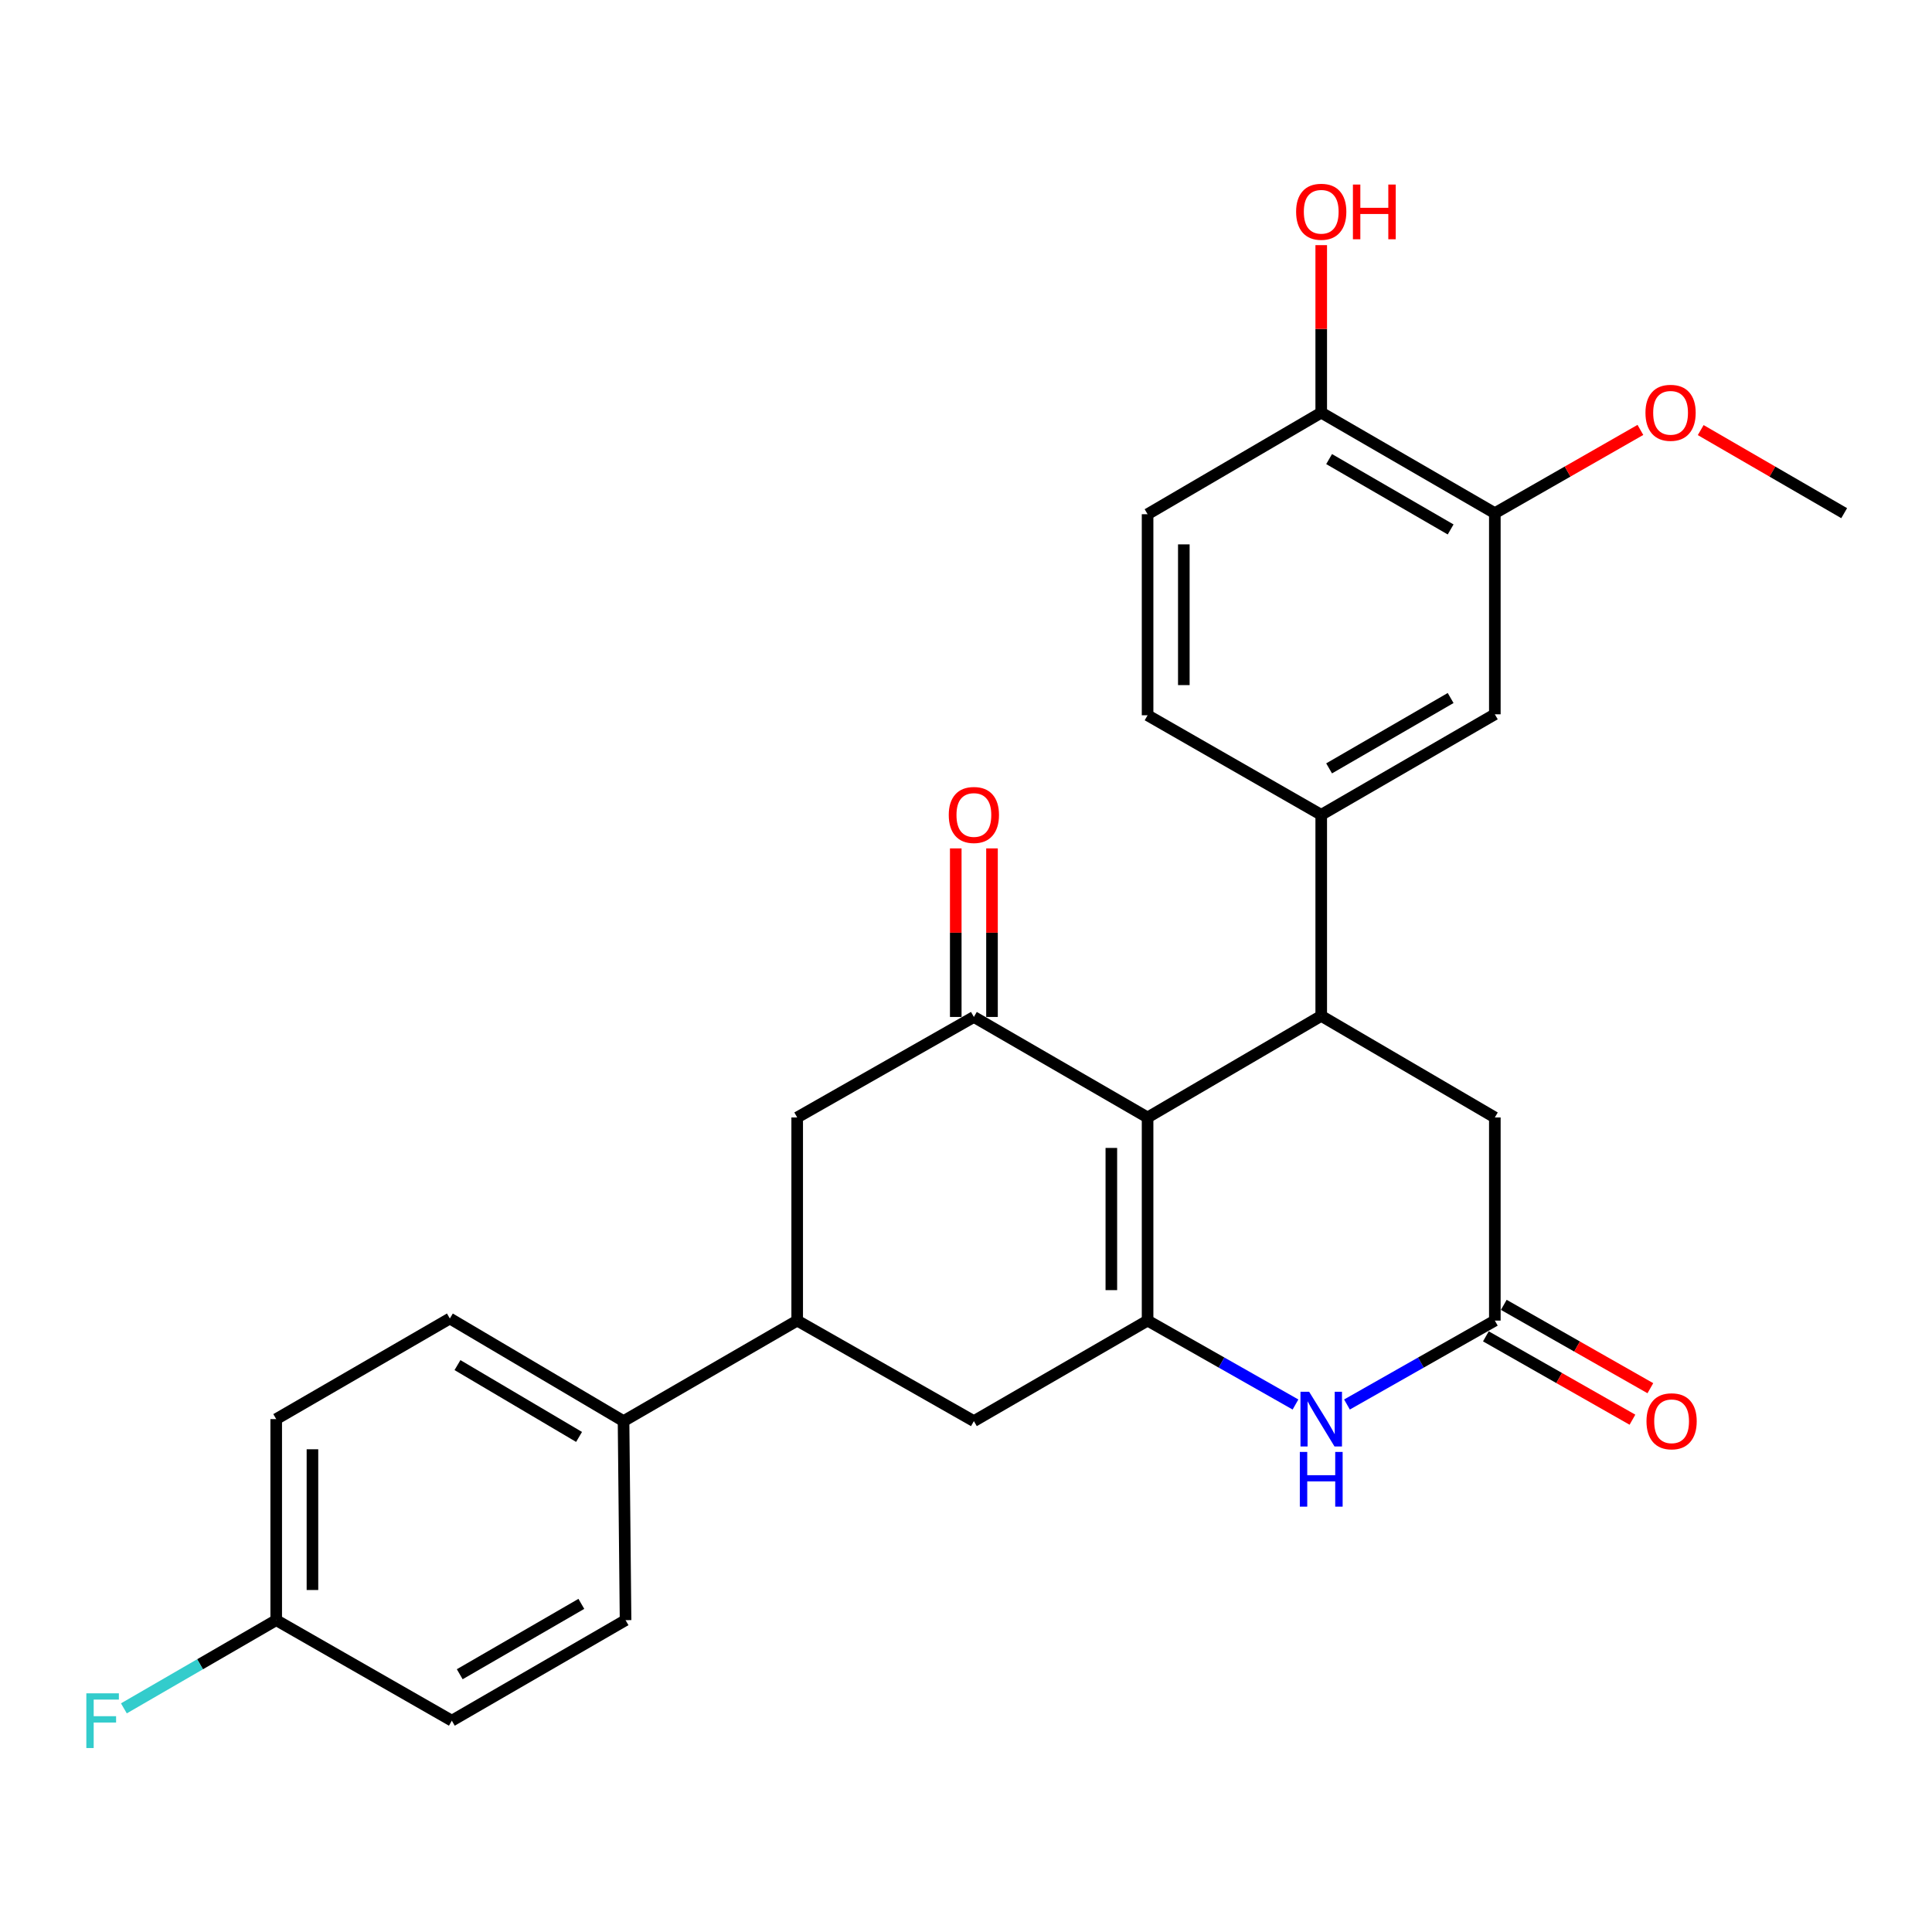 <?xml version='1.0' encoding='iso-8859-1'?>
<svg version='1.1' baseProfile='full'
              xmlns='http://www.w3.org/2000/svg'
                      xmlns:rdkit='http://www.rdkit.org/xml'
                      xmlns:xlink='http://www.w3.org/1999/xlink'
                  xml:space='preserve'
width='1000px' height='1000px' viewBox='0 0 1000 1000'>
<!-- END OF HEADER -->
<rect style='opacity:1.0;fill:#FFFFFF;stroke:none' width='1000' height='1000' x='0' y='0'> </rect>
<path class='bond-0' d='M 593.987,578.395 L 593.987,683.541' style='fill:none;fill-rule:evenodd;stroke:#000000;stroke-width:6px;stroke-linecap:butt;stroke-linejoin:miter;stroke-opacity:1' />
<path class='bond-0' d='M 575.23,594.167 L 575.23,667.769' style='fill:none;fill-rule:evenodd;stroke:#000000;stroke-width:6px;stroke-linecap:butt;stroke-linejoin:miter;stroke-opacity:1' />
<path class='bond-1' d='M 593.987,578.395 L 683.866,525.822' style='fill:none;fill-rule:evenodd;stroke:#000000;stroke-width:6px;stroke-linecap:butt;stroke-linejoin:miter;stroke-opacity:1' />
<path class='bond-2' d='M 593.987,578.395 L 504.077,526.375' style='fill:none;fill-rule:evenodd;stroke:#000000;stroke-width:6px;stroke-linecap:butt;stroke-linejoin:miter;stroke-opacity:1' />
<path class='bond-3' d='M 593.987,683.541 L 632.265,705.256' style='fill:none;fill-rule:evenodd;stroke:#000000;stroke-width:6px;stroke-linecap:butt;stroke-linejoin:miter;stroke-opacity:1' />
<path class='bond-3' d='M 632.265,705.256 L 670.543,726.971' style='fill:none;fill-rule:evenodd;stroke:#0000FF;stroke-width:6px;stroke-linecap:butt;stroke-linejoin:miter;stroke-opacity:1' />
<path class='bond-6' d='M 593.987,683.541 L 504.077,735.571' style='fill:none;fill-rule:evenodd;stroke:#000000;stroke-width:6px;stroke-linecap:butt;stroke-linejoin:miter;stroke-opacity:1' />
<path class='bond-5' d='M 683.866,525.822 L 683.866,421.75' style='fill:none;fill-rule:evenodd;stroke:#000000;stroke-width:6px;stroke-linecap:butt;stroke-linejoin:miter;stroke-opacity:1' />
<path class='bond-9' d='M 683.866,525.822 L 773.725,578.395' style='fill:none;fill-rule:evenodd;stroke:#000000;stroke-width:6px;stroke-linecap:butt;stroke-linejoin:miter;stroke-opacity:1' />
<path class='bond-8' d='M 504.077,526.375 L 412.625,578.395' style='fill:none;fill-rule:evenodd;stroke:#000000;stroke-width:6px;stroke-linecap:butt;stroke-linejoin:miter;stroke-opacity:1' />
<path class='bond-13' d='M 513.456,526.375 L 513.456,482.75' style='fill:none;fill-rule:evenodd;stroke:#000000;stroke-width:6px;stroke-linecap:butt;stroke-linejoin:miter;stroke-opacity:1' />
<path class='bond-13' d='M 513.456,482.75 L 513.456,439.126' style='fill:none;fill-rule:evenodd;stroke:#FF0000;stroke-width:6px;stroke-linecap:butt;stroke-linejoin:miter;stroke-opacity:1' />
<path class='bond-13' d='M 494.698,526.375 L 494.698,482.75' style='fill:none;fill-rule:evenodd;stroke:#000000;stroke-width:6px;stroke-linecap:butt;stroke-linejoin:miter;stroke-opacity:1' />
<path class='bond-13' d='M 494.698,482.75 L 494.698,439.126' style='fill:none;fill-rule:evenodd;stroke:#FF0000;stroke-width:6px;stroke-linecap:butt;stroke-linejoin:miter;stroke-opacity:1' />
<path class='bond-28' d='M 697.189,726.969 L 735.457,705.255' style='fill:none;fill-rule:evenodd;stroke:#0000FF;stroke-width:6px;stroke-linecap:butt;stroke-linejoin:miter;stroke-opacity:1' />
<path class='bond-28' d='M 735.457,705.255 L 773.725,683.541' style='fill:none;fill-rule:evenodd;stroke:#000000;stroke-width:6px;stroke-linecap:butt;stroke-linejoin:miter;stroke-opacity:1' />
<path class='bond-4' d='M 773.725,683.541 L 773.725,578.395' style='fill:none;fill-rule:evenodd;stroke:#000000;stroke-width:6px;stroke-linecap:butt;stroke-linejoin:miter;stroke-opacity:1' />
<path class='bond-15' d='M 769.088,691.693 L 807.02,713.264' style='fill:none;fill-rule:evenodd;stroke:#000000;stroke-width:6px;stroke-linecap:butt;stroke-linejoin:miter;stroke-opacity:1' />
<path class='bond-15' d='M 807.02,713.264 L 844.951,734.835' style='fill:none;fill-rule:evenodd;stroke:#FF0000;stroke-width:6px;stroke-linecap:butt;stroke-linejoin:miter;stroke-opacity:1' />
<path class='bond-15' d='M 778.361,675.388 L 816.292,696.959' style='fill:none;fill-rule:evenodd;stroke:#000000;stroke-width:6px;stroke-linecap:butt;stroke-linejoin:miter;stroke-opacity:1' />
<path class='bond-15' d='M 816.292,696.959 L 854.224,718.53' style='fill:none;fill-rule:evenodd;stroke:#FF0000;stroke-width:6px;stroke-linecap:butt;stroke-linejoin:miter;stroke-opacity:1' />
<path class='bond-10' d='M 683.866,421.75 L 773.725,369.72' style='fill:none;fill-rule:evenodd;stroke:#000000;stroke-width:6px;stroke-linecap:butt;stroke-linejoin:miter;stroke-opacity:1' />
<path class='bond-10' d='M 687.946,397.713 L 750.847,361.292' style='fill:none;fill-rule:evenodd;stroke:#000000;stroke-width:6px;stroke-linecap:butt;stroke-linejoin:miter;stroke-opacity:1' />
<path class='bond-16' d='M 683.866,421.75 L 593.987,370.22' style='fill:none;fill-rule:evenodd;stroke:#000000;stroke-width:6px;stroke-linecap:butt;stroke-linejoin:miter;stroke-opacity:1' />
<path class='bond-27' d='M 504.077,735.571 L 412.625,683.541' style='fill:none;fill-rule:evenodd;stroke:#000000;stroke-width:6px;stroke-linecap:butt;stroke-linejoin:miter;stroke-opacity:1' />
<path class='bond-7' d='M 412.625,683.541 L 412.625,578.395' style='fill:none;fill-rule:evenodd;stroke:#000000;stroke-width:6px;stroke-linecap:butt;stroke-linejoin:miter;stroke-opacity:1' />
<path class='bond-12' d='M 412.625,683.541 L 322.746,735.571' style='fill:none;fill-rule:evenodd;stroke:#000000;stroke-width:6px;stroke-linecap:butt;stroke-linejoin:miter;stroke-opacity:1' />
<path class='bond-11' d='M 773.725,369.72 L 773.725,265.616' style='fill:none;fill-rule:evenodd;stroke:#000000;stroke-width:6px;stroke-linecap:butt;stroke-linejoin:miter;stroke-opacity:1' />
<path class='bond-21' d='M 773.725,265.616 L 811.396,244.068' style='fill:none;fill-rule:evenodd;stroke:#000000;stroke-width:6px;stroke-linecap:butt;stroke-linejoin:miter;stroke-opacity:1' />
<path class='bond-21' d='M 811.396,244.068 L 849.067,222.52' style='fill:none;fill-rule:evenodd;stroke:#FF0000;stroke-width:6px;stroke-linecap:butt;stroke-linejoin:miter;stroke-opacity:1' />
<path class='bond-29' d='M 773.725,265.616 L 683.866,213.585' style='fill:none;fill-rule:evenodd;stroke:#000000;stroke-width:6px;stroke-linecap:butt;stroke-linejoin:miter;stroke-opacity:1' />
<path class='bond-29' d='M 750.847,274.044 L 687.946,237.622' style='fill:none;fill-rule:evenodd;stroke:#000000;stroke-width:6px;stroke-linecap:butt;stroke-linejoin:miter;stroke-opacity:1' />
<path class='bond-18' d='M 322.746,735.571 L 232.846,682.457' style='fill:none;fill-rule:evenodd;stroke:#000000;stroke-width:6px;stroke-linecap:butt;stroke-linejoin:miter;stroke-opacity:1' />
<path class='bond-18' d='M 299.719,743.753 L 236.789,706.573' style='fill:none;fill-rule:evenodd;stroke:#000000;stroke-width:6px;stroke-linecap:butt;stroke-linejoin:miter;stroke-opacity:1' />
<path class='bond-19' d='M 322.746,735.571 L 323.788,838.591' style='fill:none;fill-rule:evenodd;stroke:#000000;stroke-width:6px;stroke-linecap:butt;stroke-linejoin:miter;stroke-opacity:1' />
<path class='bond-14' d='M 683.866,213.585 L 593.987,266.158' style='fill:none;fill-rule:evenodd;stroke:#000000;stroke-width:6px;stroke-linecap:butt;stroke-linejoin:miter;stroke-opacity:1' />
<path class='bond-25' d='M 683.866,213.585 L 683.866,170.235' style='fill:none;fill-rule:evenodd;stroke:#000000;stroke-width:6px;stroke-linecap:butt;stroke-linejoin:miter;stroke-opacity:1' />
<path class='bond-25' d='M 683.866,170.235 L 683.866,126.885' style='fill:none;fill-rule:evenodd;stroke:#FF0000;stroke-width:6px;stroke-linecap:butt;stroke-linejoin:miter;stroke-opacity:1' />
<path class='bond-17' d='M 593.987,370.22 L 593.987,266.158' style='fill:none;fill-rule:evenodd;stroke:#000000;stroke-width:6px;stroke-linecap:butt;stroke-linejoin:miter;stroke-opacity:1' />
<path class='bond-17' d='M 612.745,354.61 L 612.745,281.767' style='fill:none;fill-rule:evenodd;stroke:#000000;stroke-width:6px;stroke-linecap:butt;stroke-linejoin:miter;stroke-opacity:1' />
<path class='bond-22' d='M 232.846,682.457 L 142.967,734.529' style='fill:none;fill-rule:evenodd;stroke:#000000;stroke-width:6px;stroke-linecap:butt;stroke-linejoin:miter;stroke-opacity:1' />
<path class='bond-23' d='M 323.788,838.591 L 233.867,890.622' style='fill:none;fill-rule:evenodd;stroke:#000000;stroke-width:6px;stroke-linecap:butt;stroke-linejoin:miter;stroke-opacity:1' />
<path class='bond-23' d='M 300.905,830.16 L 237.961,866.582' style='fill:none;fill-rule:evenodd;stroke:#000000;stroke-width:6px;stroke-linecap:butt;stroke-linejoin:miter;stroke-opacity:1' />
<path class='bond-20' d='M 142.967,838.591 L 233.867,890.622' style='fill:none;fill-rule:evenodd;stroke:#000000;stroke-width:6px;stroke-linecap:butt;stroke-linejoin:miter;stroke-opacity:1' />
<path class='bond-24' d='M 142.967,838.591 L 103.546,861.417' style='fill:none;fill-rule:evenodd;stroke:#000000;stroke-width:6px;stroke-linecap:butt;stroke-linejoin:miter;stroke-opacity:1' />
<path class='bond-24' d='M 103.546,861.417 L 64.124,884.243' style='fill:none;fill-rule:evenodd;stroke:#33CCCC;stroke-width:6px;stroke-linecap:butt;stroke-linejoin:miter;stroke-opacity:1' />
<path class='bond-30' d='M 142.967,838.591 L 142.967,734.529' style='fill:none;fill-rule:evenodd;stroke:#000000;stroke-width:6px;stroke-linecap:butt;stroke-linejoin:miter;stroke-opacity:1' />
<path class='bond-30' d='M 161.724,822.982 L 161.724,750.139' style='fill:none;fill-rule:evenodd;stroke:#000000;stroke-width:6px;stroke-linecap:butt;stroke-linejoin:miter;stroke-opacity:1' />
<path class='bond-26' d='M 880.283,222.616 L 917.414,244.116' style='fill:none;fill-rule:evenodd;stroke:#FF0000;stroke-width:6px;stroke-linecap:butt;stroke-linejoin:miter;stroke-opacity:1' />
<path class='bond-26' d='M 917.414,244.116 L 954.545,265.616' style='fill:none;fill-rule:evenodd;stroke:#000000;stroke-width:6px;stroke-linecap:butt;stroke-linejoin:miter;stroke-opacity:1' />
<path  class='atom-4' d='M 677.606 720.369
L 686.886 735.369
Q 687.806 736.849, 689.286 739.529
Q 690.766 742.209, 690.846 742.369
L 690.846 720.369
L 694.606 720.369
L 694.606 748.689
L 690.726 748.689
L 680.766 732.289
Q 679.606 730.369, 678.366 728.169
Q 677.166 725.969, 676.806 725.289
L 676.806 748.689
L 673.126 748.689
L 673.126 720.369
L 677.606 720.369
' fill='#0000FF'/>
<path  class='atom-4' d='M 672.786 751.521
L 676.626 751.521
L 676.626 763.561
L 691.106 763.561
L 691.106 751.521
L 694.946 751.521
L 694.946 779.841
L 691.106 779.841
L 691.106 766.761
L 676.626 766.761
L 676.626 779.841
L 672.786 779.841
L 672.786 751.521
' fill='#0000FF'/>
<path  class='atom-14' d='M 491.077 421.83
Q 491.077 415.03, 494.437 411.23
Q 497.797 407.43, 504.077 407.43
Q 510.357 407.43, 513.717 411.23
Q 517.077 415.03, 517.077 421.83
Q 517.077 428.71, 513.677 432.63
Q 510.277 436.51, 504.077 436.51
Q 497.837 436.51, 494.437 432.63
Q 491.077 428.75, 491.077 421.83
M 504.077 433.31
Q 508.397 433.31, 510.717 430.43
Q 513.077 427.51, 513.077 421.83
Q 513.077 416.27, 510.717 413.47
Q 508.397 410.63, 504.077 410.63
Q 499.757 410.63, 497.397 413.43
Q 495.077 416.23, 495.077 421.83
Q 495.077 427.55, 497.397 430.43
Q 499.757 433.31, 504.077 433.31
' fill='#FF0000'/>
<path  class='atom-16' d='M 852.219 735.651
Q 852.219 728.851, 855.579 725.051
Q 858.939 721.251, 865.219 721.251
Q 871.499 721.251, 874.859 725.051
Q 878.219 728.851, 878.219 735.651
Q 878.219 742.531, 874.819 746.451
Q 871.419 750.331, 865.219 750.331
Q 858.979 750.331, 855.579 746.451
Q 852.219 742.571, 852.219 735.651
M 865.219 747.131
Q 869.539 747.131, 871.859 744.251
Q 874.219 741.331, 874.219 735.651
Q 874.219 730.091, 871.859 727.291
Q 869.539 724.451, 865.219 724.451
Q 860.899 724.451, 858.539 727.251
Q 856.219 730.051, 856.219 735.651
Q 856.219 741.371, 858.539 744.251
Q 860.899 747.131, 865.219 747.131
' fill='#FF0000'/>
<path  class='atom-22' d='M 851.687 213.665
Q 851.687 206.865, 855.047 203.065
Q 858.407 199.265, 864.687 199.265
Q 870.967 199.265, 874.327 203.065
Q 877.687 206.865, 877.687 213.665
Q 877.687 220.545, 874.287 224.465
Q 870.887 228.345, 864.687 228.345
Q 858.447 228.345, 855.047 224.465
Q 851.687 220.585, 851.687 213.665
M 864.687 225.145
Q 869.007 225.145, 871.327 222.265
Q 873.687 219.345, 873.687 213.665
Q 873.687 208.105, 871.327 205.305
Q 869.007 202.465, 864.687 202.465
Q 860.367 202.465, 858.007 205.265
Q 855.687 208.065, 855.687 213.665
Q 855.687 219.385, 858.007 222.265
Q 860.367 225.145, 864.687 225.145
' fill='#FF0000'/>
<path  class='atom-25' d='M 44.689 876.462
L 61.529 876.462
L 61.529 879.702
L 48.489 879.702
L 48.489 888.302
L 60.089 888.302
L 60.089 891.582
L 48.489 891.582
L 48.489 904.782
L 44.689 904.782
L 44.689 876.462
' fill='#33CCCC'/>
<path  class='atom-26' d='M 670.866 109.604
Q 670.866 102.804, 674.226 99.004
Q 677.586 95.204, 683.866 95.204
Q 690.146 95.204, 693.506 99.004
Q 696.866 102.804, 696.866 109.604
Q 696.866 116.484, 693.466 120.404
Q 690.066 124.284, 683.866 124.284
Q 677.626 124.284, 674.226 120.404
Q 670.866 116.524, 670.866 109.604
M 683.866 121.084
Q 688.186 121.084, 690.506 118.204
Q 692.866 115.284, 692.866 109.604
Q 692.866 104.044, 690.506 101.244
Q 688.186 98.404, 683.866 98.404
Q 679.546 98.404, 677.186 101.204
Q 674.866 104.004, 674.866 109.604
Q 674.866 115.324, 677.186 118.204
Q 679.546 121.084, 683.866 121.084
' fill='#FF0000'/>
<path  class='atom-26' d='M 700.266 95.524
L 704.106 95.524
L 704.106 107.564
L 718.586 107.564
L 718.586 95.524
L 722.426 95.524
L 722.426 123.844
L 718.586 123.844
L 718.586 110.764
L 704.106 110.764
L 704.106 123.844
L 700.266 123.844
L 700.266 95.524
' fill='#FF0000'/>
</svg>
